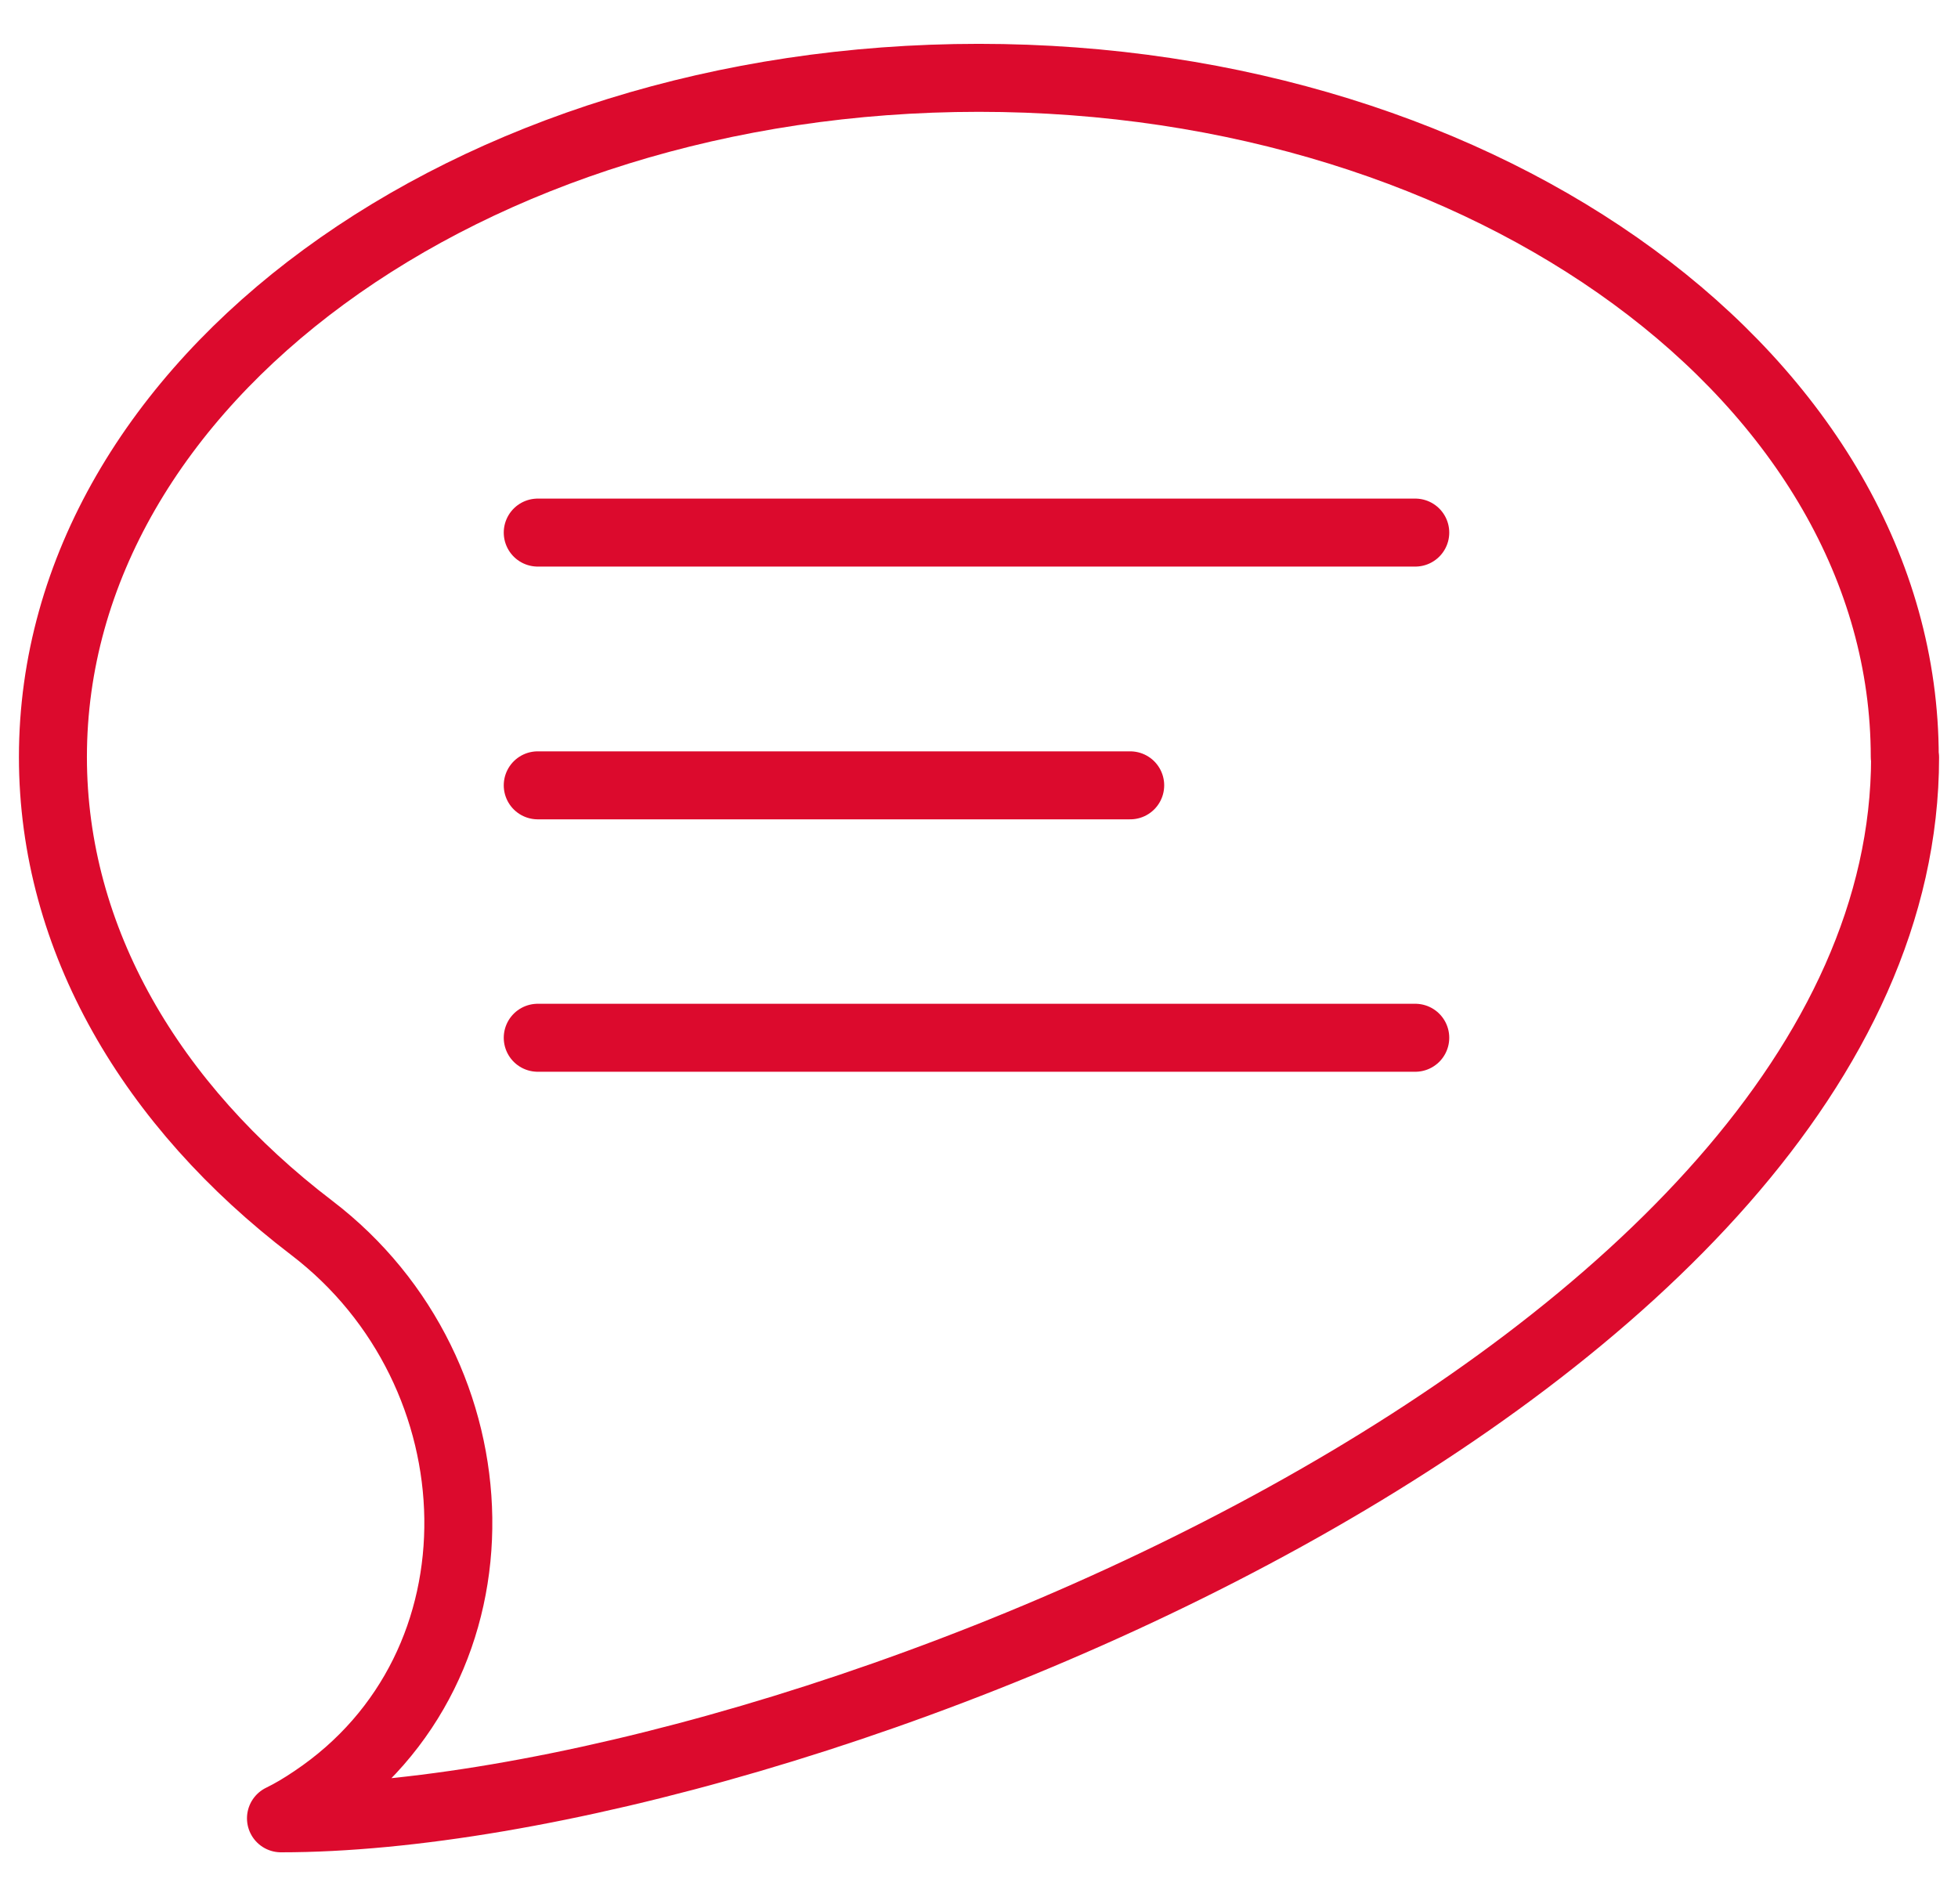 <svg width="36" height="35" viewBox="0 0 36 35" fill="none" xmlns="http://www.w3.org/2000/svg">
<path d="M35.027 13.924C35.027 25.161 14.57 33.431 5.166 33.431C5.356 33.339 5.553 33.222 5.761 33.081C9.415 30.635 9.225 25.241 5.73 22.574C2.788 20.33 0.973 17.277 0.973 13.918C0.973 7.021 8.593 1.431 17.997 1.431C27.401 1.431 35.021 7.021 35.021 13.918L35.027 13.924Z" stroke="#DC0A2D" stroke-width="1.25" stroke-linecap="round" stroke-linejoin="round"/>
<path d="M9.887 9.792H26.021" stroke="#DC0A2D" stroke-width="1.25" stroke-linecap="round" stroke-linejoin="round"/>
<path d="M9.887 19.08H26.021" stroke="#DC0A2D" stroke-width="1.25" stroke-linecap="round" stroke-linejoin="round"/>
<path d="M9.887 14.439H20.78" stroke="#DC0A2D" stroke-width="1.25" stroke-linecap="round" stroke-linejoin="round"/>
</svg>
